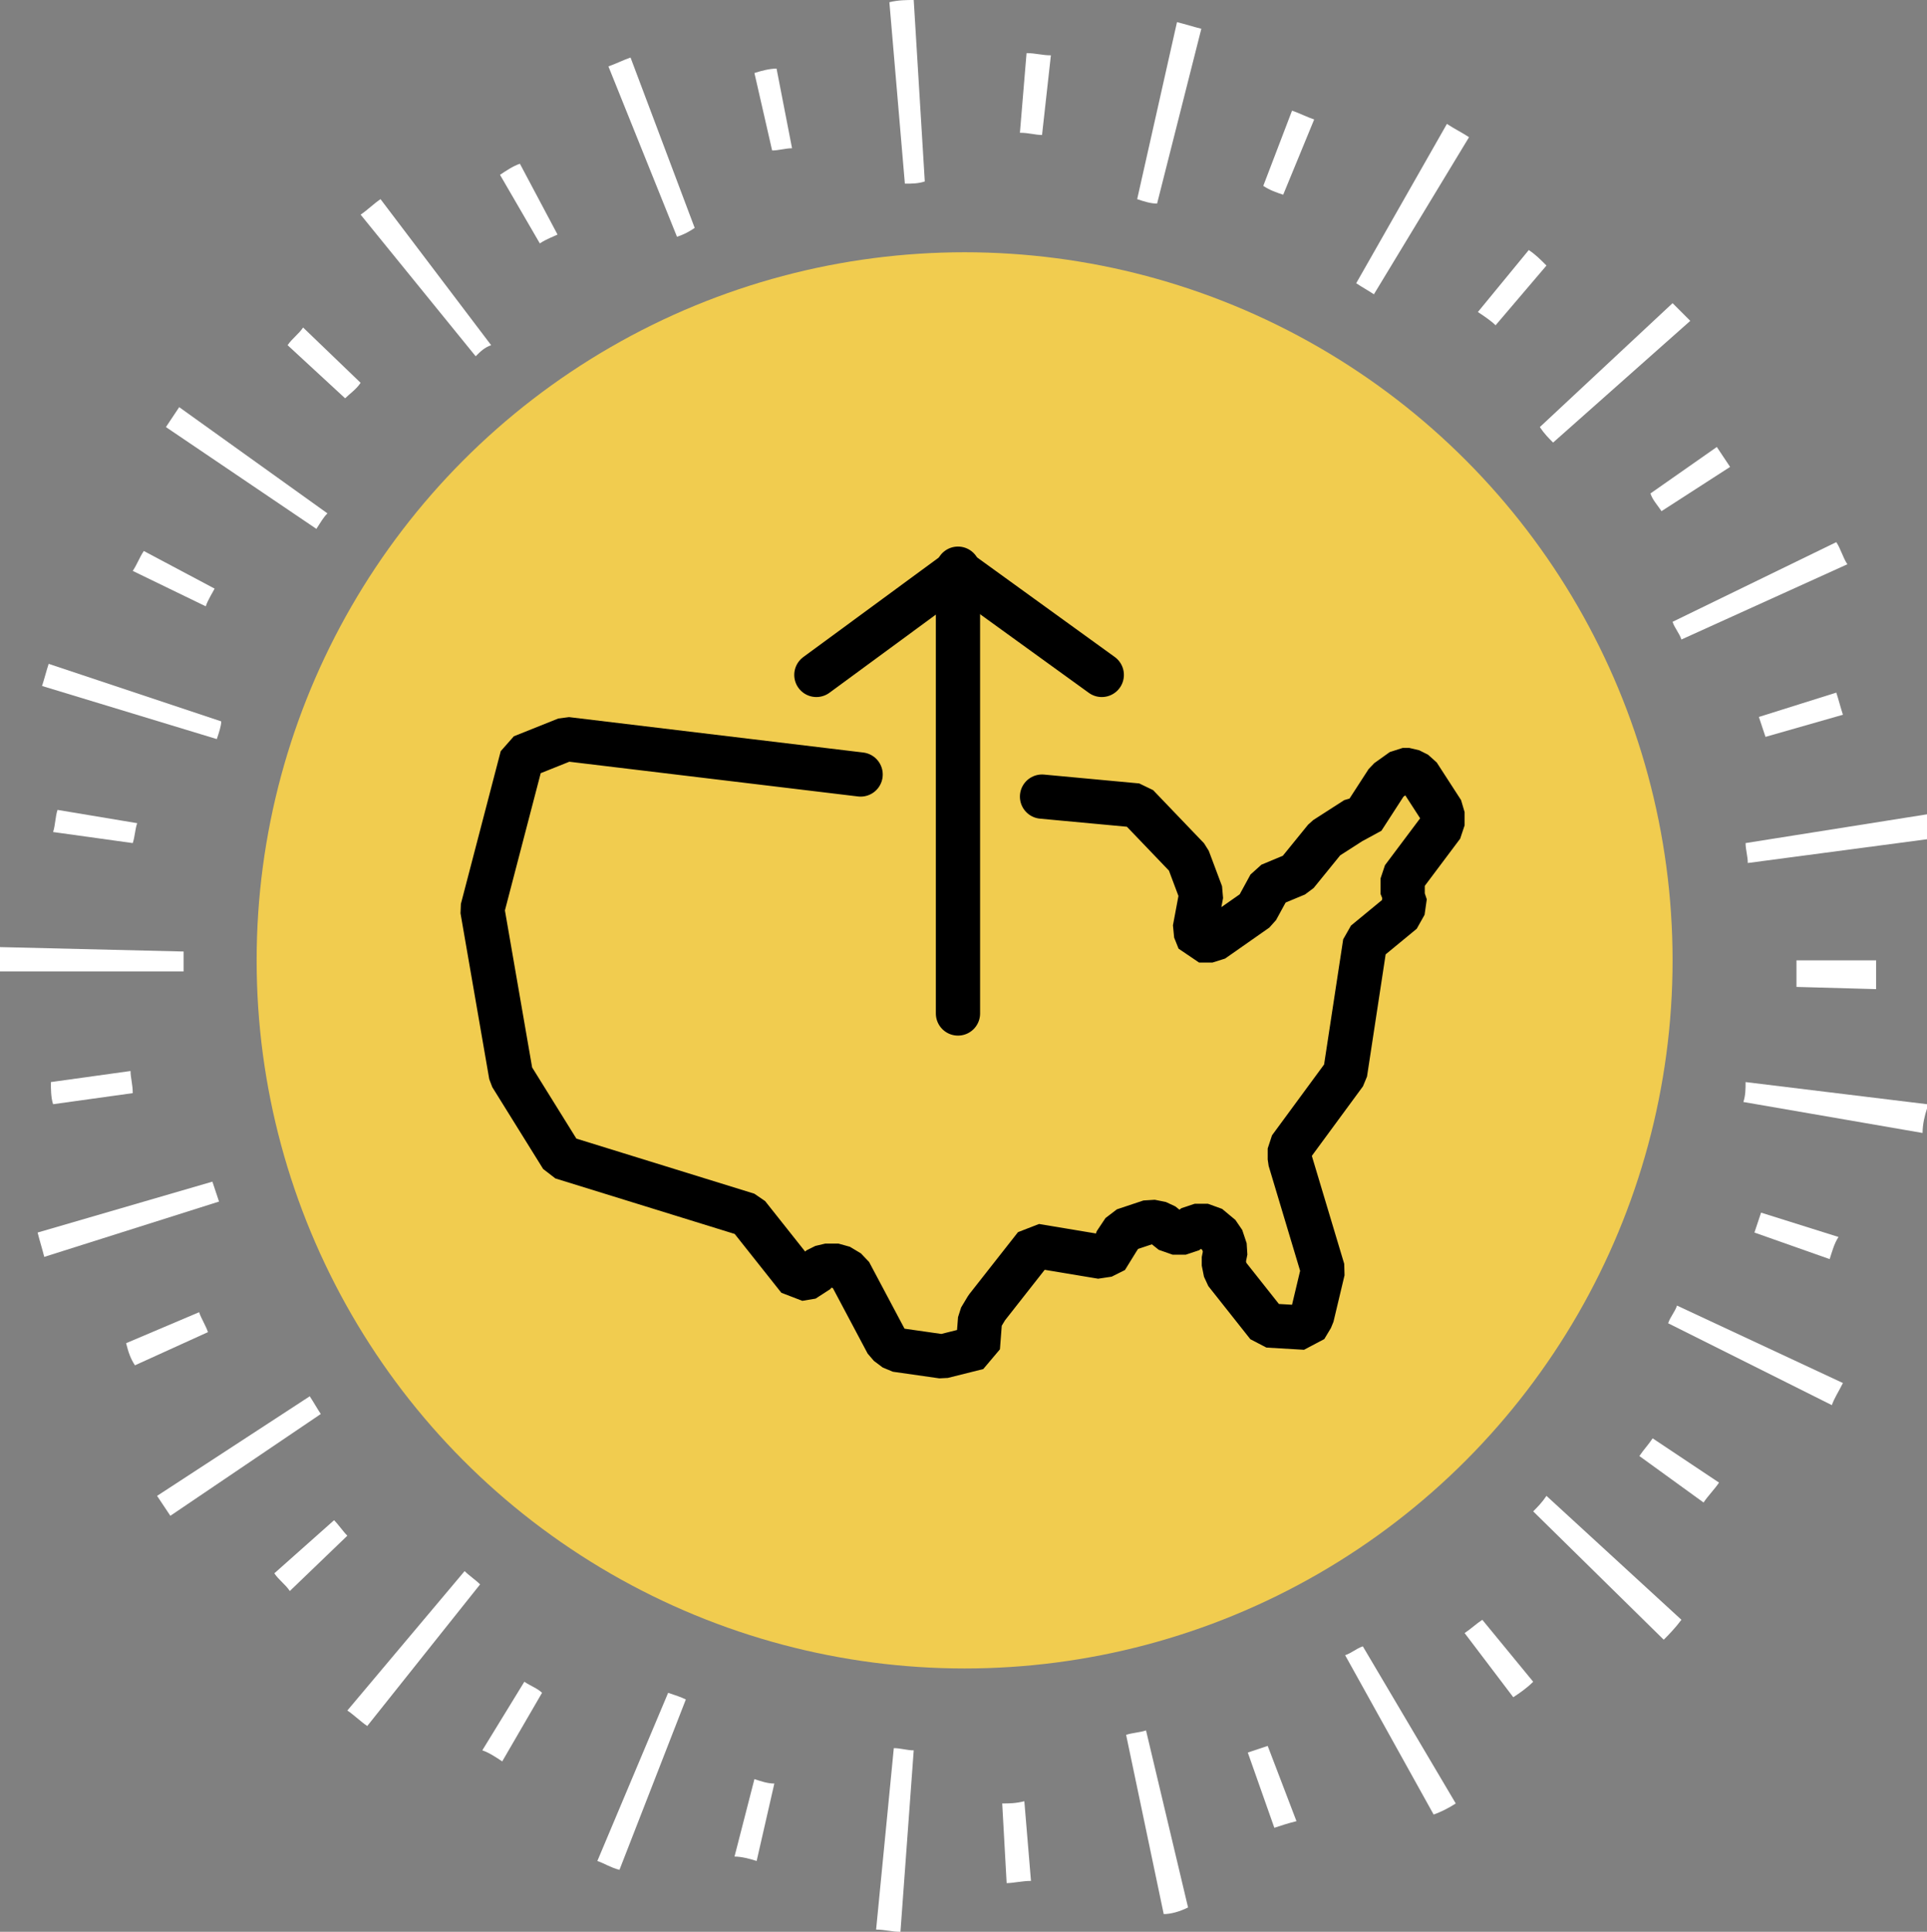 <?xml version="1.0" encoding="utf-8"?>
<!-- Generator: Adobe Illustrator 23.0.4, SVG Export Plug-In . SVG Version: 6.00 Build 0)  -->
<svg version="1.1" id="Layer_1" xmlns="http://www.w3.org/2000/svg" xmlns:xlink="http://www.w3.org/1999/xlink" x="0px" y="0px"
	 viewBox="0 0 87.1 87.3" style="enable-background:new 0 0 87.1 87.3;" xml:space="preserve">
<rect x="0" y="0" width="87.1" height="87.3" fill="#808080" stroke="none"/>
<style type="text/css">
	.st0{fill:#F1CC4F;}
	.st1{fill:#FFFFFF;}
	.st2{fill:none;stroke:#000000;stroke-width:2;stroke-linecap:round;stroke-linejoin:bevel;stroke-miterlimit:10;}
	.st3{fill:none;stroke:#000000;stroke-width:2;stroke-linecap:round;stroke-linejoin:round;stroke-miterlimit:10;}
</style>
<circle class="st0" cx="43.6" cy="43.4" r="32"/>
<g>
	<path class="st1" d="M45.5,85.1l-0.2-3.6c0.3,0,0.6,0,1-0.1l0.3,3.6C46.2,85,45.8,85.1,45.5,85.1z M34.2,84.1
		c-0.3-0.1-0.7-0.2-1-0.2l0.9-3.5c0.3,0.1,0.6,0.2,0.9,0.2L34.2,84.1z M57.6,82.6l-1.2-3.4c0.3-0.1,0.6-0.2,0.9-0.3l1.3,3.4
		C58.2,82.4,57.9,82.5,57.6,82.6z M22.7,79.6c-0.3-0.2-0.6-0.4-0.9-0.5l1.9-3.1c0.3,0.2,0.6,0.3,0.8,0.5L22.7,79.6z M68.4,76.7
		l-2.2-2.9c0.3-0.2,0.5-0.4,0.8-0.6l2.3,2.8C69,76.3,68.7,76.5,68.4,76.7z M13.1,71.9c-0.2-0.3-0.5-0.5-0.7-0.8l2.7-2.4
		c0.2,0.2,0.4,0.5,0.6,0.7L13.1,71.9z M77,67.9l-2.9-2.1c0.2-0.3,0.4-0.5,0.6-0.8l3,2C77.5,67.3,77.2,67.6,77,67.9z M6.1,61.7
		c-0.2-0.3-0.3-0.6-0.4-1L9,59.3c0.1,0.3,0.3,0.6,0.4,0.9L6.1,61.7z M82.7,56.9l-3.4-1.2c0.1-0.3,0.2-0.6,0.3-0.9l3.5,1.1
		C82.9,56.2,82.8,56.6,82.7,56.9z M2.4,49.9c-0.1-0.3-0.1-0.7-0.1-1l3.6-0.5c0,0.3,0.1,0.6,0.1,1L2.4,49.9z M84.8,44.7l-3.6-0.1
		c0-0.3,0-0.6,0-1v-0.2h3.6v0.2C84.8,44,84.8,44.4,84.8,44.7z M6,38.1l-3.6-0.5c0.1-0.3,0.1-0.7,0.2-1l3.6,0.6
		C6.1,37.5,6.1,37.8,6,38.1z M79.8,33.3c-0.1-0.3-0.2-0.6-0.3-0.9l3.5-1.1c0.1,0.3,0.2,0.7,0.3,1L79.8,33.3z M9.3,27.4L6,25.8
		c0.2-0.3,0.3-0.6,0.5-0.9l3.2,1.7C9.6,26.8,9.4,27.1,9.3,27.4z M75.1,23.1c-0.2-0.3-0.4-0.5-0.5-0.8l3-2.1c0.2,0.3,0.4,0.6,0.6,0.9
		L75.1,23.1z M15.6,18L13,15.6c0.2-0.3,0.5-0.5,0.7-0.8l2.6,2.5C16.1,17.6,15.8,17.8,15.6,18z M67.6,14.7c-0.2-0.2-0.5-0.4-0.8-0.6
		l2.3-2.8c0.3,0.2,0.5,0.4,0.8,0.7L67.6,14.7z M24.4,11l-1.8-3.1c0.3-0.2,0.6-0.4,0.9-0.5l1.7,3.2C25,10.7,24.7,10.8,24.4,11z
		 M58,8.8c-0.3-0.1-0.6-0.2-0.9-0.4l1.3-3.4c0.3,0.1,0.7,0.3,1,0.4L58,8.8z M34.9,6.8l-0.8-3.5c0.3-0.1,0.7-0.2,1-0.2l0.7,3.6
		C35.5,6.7,35.2,6.8,34.9,6.8z M47.1,6.1c-0.3,0-0.6-0.1-1-0.1l0.3-3.6c0.4,0,0.7,0.1,1.1,0.1L47.1,6.1z"/>
</g>
<g>
	<path class="st1" d="M40.7,87.3c-0.4,0-0.7-0.1-1.1-0.1l0.8-8.2c0.3,0,0.6,0.1,0.9,0.1L40.7,87.3z M52.6,86.5l-1.7-8.1
		c0.3-0.1,0.6-0.1,0.9-0.2l1.9,8C53.3,86.4,52.9,86.5,52.6,86.5z M28,84.5c-0.4-0.1-0.7-0.3-1-0.4l3.2-7.6c0.3,0.1,0.6,0.2,0.8,0.3
		L28,84.5z M64.8,82l-4-7.2c0.3-0.1,0.5-0.3,0.8-0.4l4.2,7.1C65.5,81.7,65.1,81.9,64.8,82z M16.6,78c-0.3-0.2-0.6-0.5-0.9-0.7
		l5.3-6.3c0.2,0.2,0.5,0.4,0.7,0.6L16.6,78z M75.2,74.1l-5.9-5.8c0.2-0.2,0.4-0.4,0.6-0.7l6.1,5.6C75.7,73.6,75.4,73.9,75.2,74.1z
		 M7.7,68.5c-0.2-0.3-0.4-0.6-0.6-0.9l6.9-4.5c0.2,0.3,0.3,0.5,0.5,0.8L7.7,68.5z M82.8,63.5l-7.4-3.7c0.1-0.3,0.3-0.5,0.4-0.8
		l7.5,3.5C83.1,62.9,82.9,63.2,82.8,63.5z M2,56.8c-0.1-0.4-0.2-0.7-0.3-1.1l7.9-2.3c0.1,0.3,0.2,0.6,0.3,0.9L2,56.8z M86.9,51.2
		l-8.1-1.4c0.1-0.3,0.1-0.6,0.1-0.9l8.2,1l0,0.2C87,50.4,86.9,50.8,86.9,51.2z M8.3,43.9H0l0-0.2c0-0.3,0-0.6,0-0.9L8.3,43
		c0,0.3,0,0.5,0,0.8L8.3,43.9z M79,39c0-0.3-0.1-0.6-0.1-0.9l8.2-1.3c0.1,0.4,0.1,0.7,0.2,1.1L79,39z M9.8,33.4L1.9,31
		C2,30.7,2.1,30.3,2.2,30l7.8,2.6C10,32.8,9.9,33.1,9.8,33.4z M76,28.9c-0.1-0.3-0.3-0.5-0.4-0.8l7.4-3.6c0.2,0.3,0.3,0.7,0.5,1
		L76,28.9z M14.3,23.9l-6.8-4.6c0.2-0.3,0.4-0.6,0.6-0.9l6.7,4.8C14.6,23.4,14.5,23.6,14.3,23.9z M70.2,20c-0.2-0.2-0.4-0.4-0.6-0.7
		l6-5.6c0.3,0.3,0.5,0.5,0.8,0.8L70.2,20z M21.5,16.1l-5.2-6.4c0.3-0.2,0.6-0.5,0.9-0.7l5,6.6C21.9,15.7,21.7,15.9,21.5,16.1z
		 M62.1,13.3c-0.3-0.2-0.5-0.3-0.8-0.5l4.1-7.2c0.3,0.2,0.7,0.4,1,0.6L62.1,13.3z M30.6,10.7l-3.1-7.7c0.3-0.1,0.7-0.3,1-0.4
		l2.9,7.7C31.1,10.5,30.9,10.6,30.6,10.7z M52.3,9.2C52,9.2,51.7,9.1,51.4,9L53.2,1c0.4,0.1,0.7,0.2,1.1,0.3L52.3,9.2z M40.9,8.3
		l-0.7-8.2C40.6,0,41,0,41.3,0l0.5,8.2C41.5,8.3,41.2,8.3,40.9,8.3z"/>
</g>
<g>
	<g>
		<g>
			<path class="st2" d="M38.9,35l-13.3-1.6l-2,0.8l-1.8,6.9l1.3,7.5l2.3,3.7l8.4,2.6l2.3,2.9l0.6-0.1l0.2-0.3l0.4-0.2l0.6,0l0.5,0.3
				l1.7,3.2l0.4,0.3l2.1,0.3l1.6-0.4l0.1-1.3l0.3-0.5l2.2-2.8l3,0.5l0.6-0.3l0-0.3l0.4-0.6l1.2-0.4l0.5,0.1l0.5,0.4l0.6,0l0.4-0.3
				l0.6,0l0.6,0.5l0.2,0.6l-0.1,0.5l0.1,0.5l1.9,2.4l1.7,0.1l0.3-0.5l0.5-2.1l-1.5-5l0-0.5l2.5-3.4l0.9-5.9l1.7-1.4l0.1-0.7
				l-0.1-0.1l0-0.7l1.8-2.4l0-0.6l-1.1-1.7l-0.4-0.2l-0.3,0l0,0l-0.7,0.5l-1.1,1.7L61.3,37l-1.4,0.9l-1.3,1.6L57.4,40l-0.6,1.1
				l-2,1.4l-0.6,0l-0.2-0.5l0.3-1.6l-0.6-1.6l-2.3-2.4l-4.3-0.4"/>
		</g>
	</g>
	<line class="st3" x1="43.3" y1="45.8" x2="43.3" y2="25.7"/>
	<polyline class="st3" points="36.9,30.5 43.3,25.8 49.8,30.5 	"/>
</g>
</svg>
